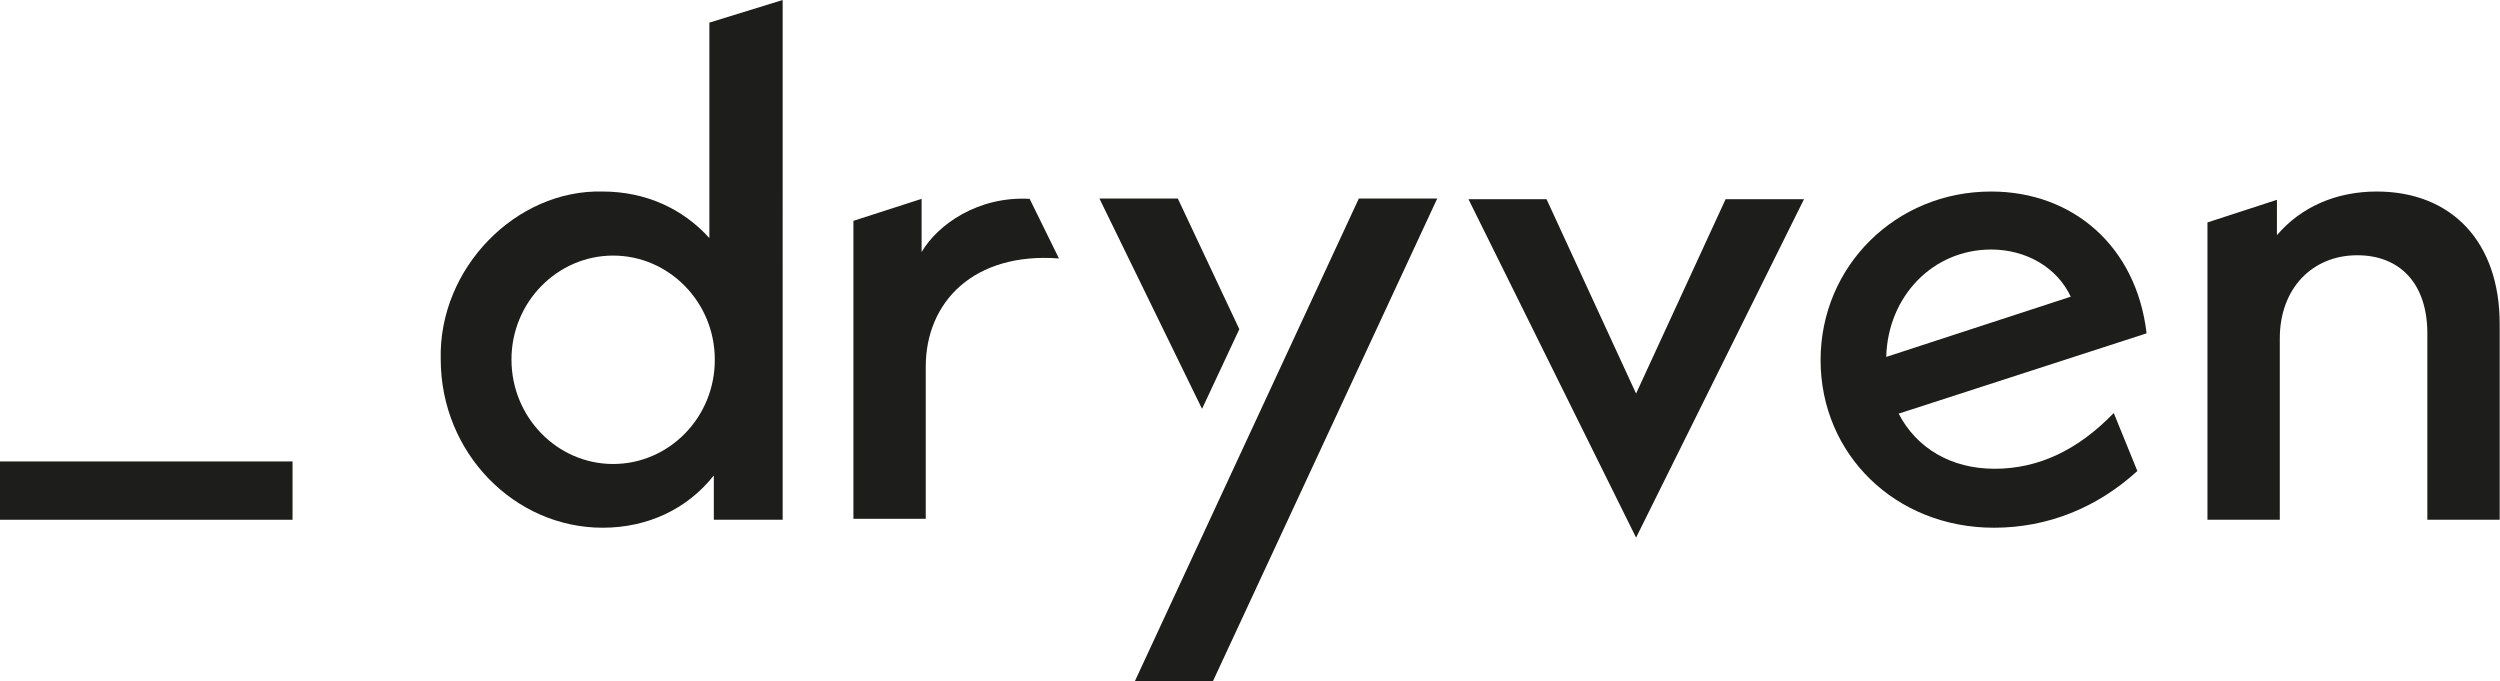 <?xml version="1.0" encoding="utf-8"?>
<!-- Generator: Adobe Illustrator 25.4.1, SVG Export Plug-In . SVG Version: 6.00 Build 0)  -->
<svg version="1.1" id="Ebene_1" xmlns="http://www.w3.org/2000/svg" xmlns:xlink="http://www.w3.org/1999/xlink" x="0px" y="0px"
	 viewBox="0 0 784.5 213.8" style="enable-background:new 0 0 784.5 213.8;" xml:space="preserve">
<style type="text/css">
	.st0{fill:#FFFFFF;}
	.st1{fill:#FFD232;}
	.st2{fill:#1D1D1B;}
</style>
<g>
	<path class="st2" d="M222.6,74.7c-8.3-9.2-20-14.6-33.5-14.6c-27.2-0.7-51.5,24.1-50.8,52.6c0,29.5,23.2,52.9,50.8,52.9
		c14.2,0,26.6-5.9,34.9-16.4v13.9h21.6V0l-23,7.1V74.7z M192.4,145.6c-17.5,0-31.9-14.6-31.9-32.8c0-18,14.4-32.6,31.9-32.6
		c17.5,0,31.9,14.6,31.9,32.6C224.4,130.9,210,145.6,192.4,145.6z"/>
	<polygon class="st2" points="513.4,123.5 485.3,62.5 460.8,62.5 513.4,168.7 566.1,62.5 541.5,62.5 	"/>
	<path class="st2" d="M745.8,60.1c-12.8,0-23.8,4.9-31.3,13.7V62.7l-21.8,7.1v93.3h22.7v-56.9c0-15.8,10.3-26.1,24.3-26.1
		c13.5,0,22,9,22,24.5v58.5h22.7v-61.2C784.5,76,769.4,60.1,745.8,60.1z"/>
	<path class="st2" d="M625.9,147.1c-13.7,0-24.5-6.5-30.1-17.3l77.8-25.2c-3.2-27.4-23.2-44.5-48.8-44.5
		c-29.9,0-53.5,23.4-53.5,52.9c0,29.5,23.4,52.6,54.4,52.6c16.9,0,32.4-6.3,45-17.8l-7.4-18.2C652,141.3,639.6,147.1,625.9,147.1z
		 M624.8,78.3c11,0,20.7,5.6,25,14.8L591.9,112C592.4,92.9,606.6,78.3,624.8,78.3z"/>
	<rect x="0" y="144.8" class="st2" width="91.8" height="18.3"/>
	<path class="st2" d="M323.1,62.4c-16.2-0.9-28.9,8.1-33.9,16.7V62.4l-21.4,6.9v93.5h22.7v-47.7c0-20.5,15.2-36,41.8-34L323.1,62.4z
		"/>
	<g>
		<polygon class="st2" points="426.4,62.3 356.1,213.8 380.6,213.8 451,62.3 		"/>
		<polygon class="st2" points="388.9,103.3 369.6,62.3 345,62.3 377.2,128.3 		"/>
	</g>
</g>
</svg>

